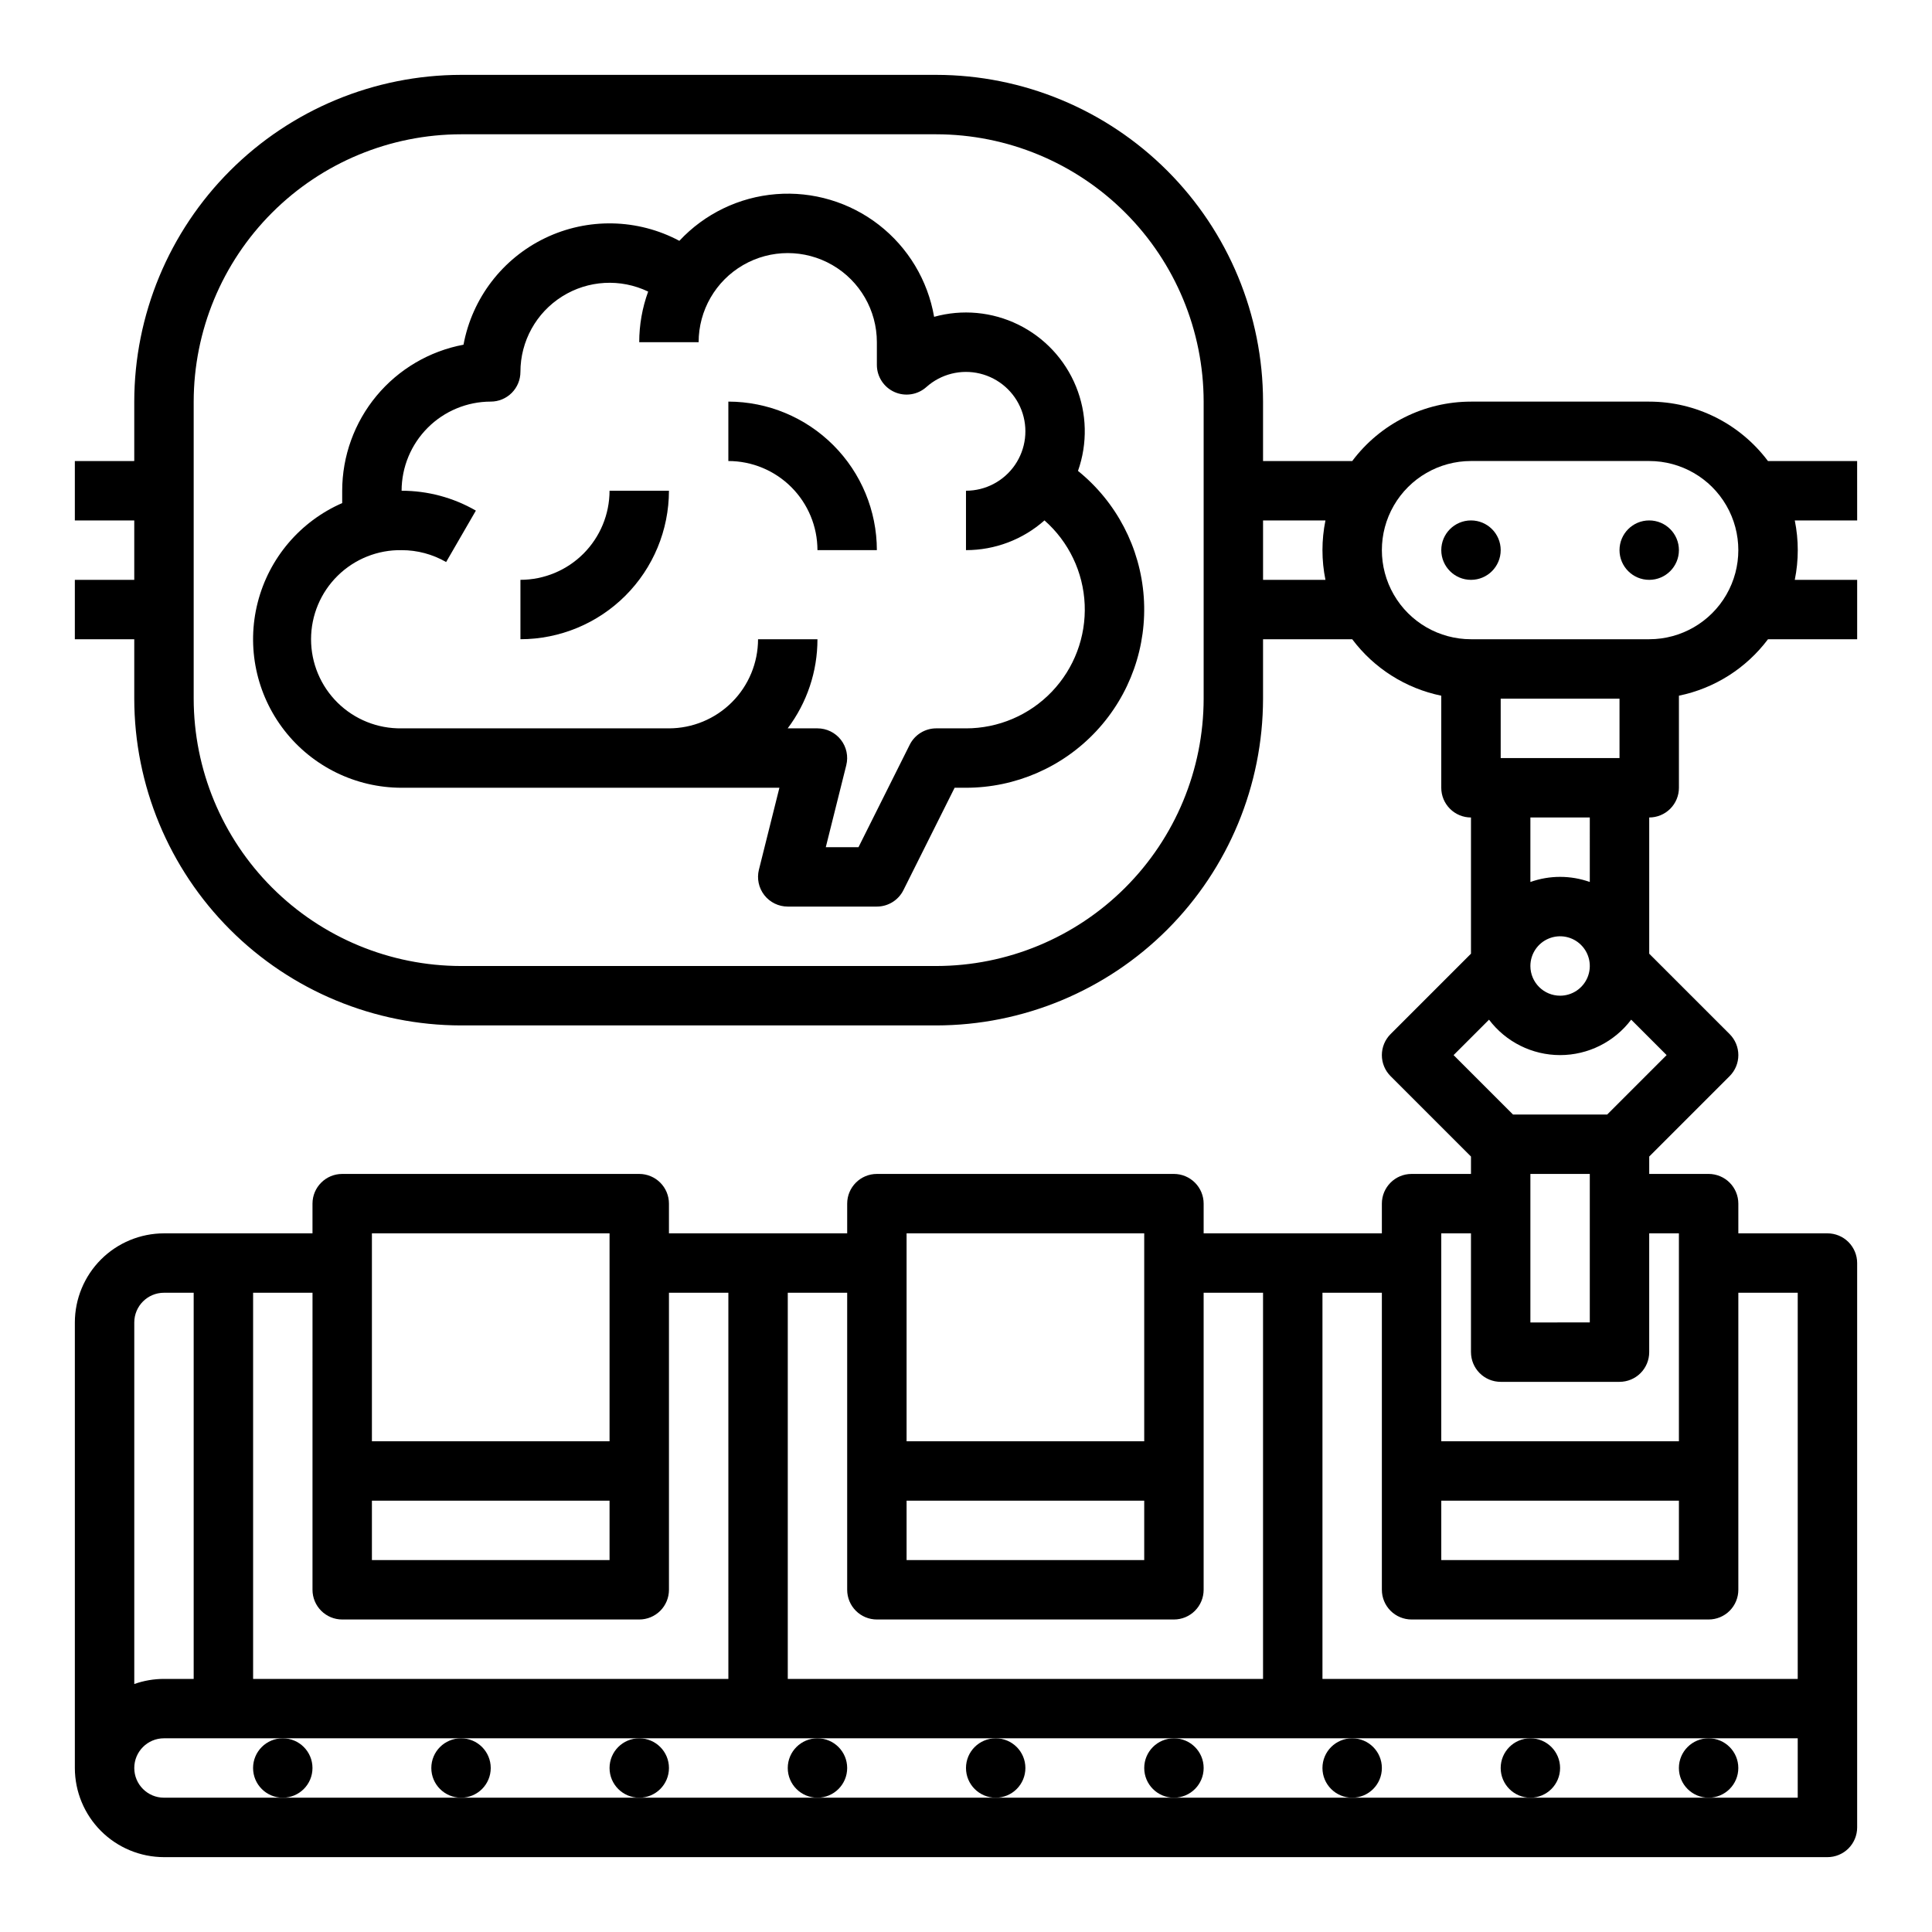 <?xml version="1.0" encoding="UTF-8"?>
<!-- The Best Svg Icon site in the world: iconSvg.co, Visit us! https://iconsvg.co -->
<svg fill="#000000" width="800px" height="800px" version="1.1" viewBox="144 144 512 512" xmlns="http://www.w3.org/2000/svg">
 <g>
  <path d="m429.68 268.79c2.57-7.277 2.379-15.246-0.539-22.391-2.918-7.144-8.359-12.973-15.289-16.371-6.93-3.398-14.867-4.133-22.301-2.066-1.672-9.672-6.898-18.367-14.648-24.383-7.754-6.012-17.477-8.914-27.258-8.129s-18.914 5.195-25.609 12.371c-11.066-5.898-24.277-6.168-35.578-0.73-11.297 5.438-19.328 15.93-21.625 28.258-9.027 1.695-17.18 6.488-23.051 13.551-5.867 7.066-9.086 15.957-9.098 25.145v3.281-0.004c-11.133 4.863-19.398 14.59-22.395 26.363-3 11.773-0.395 24.27 7.059 33.863 7.449 9.59 18.914 15.207 31.062 15.215h100.14l-5.426 21.707h-0.004c-0.586 2.352-0.059 4.844 1.434 6.754 1.492 1.91 3.781 3.027 6.203 3.027h23.617c2.981 0 5.707-1.684 7.039-4.352l13.57-27.137h3.008c13.105 0 25.621-5.441 34.555-15.031 8.938-9.59 13.484-22.457 12.562-35.531-0.926-13.07-7.238-25.172-17.434-33.41zm-29.684 68.23h-7.875c-2.981 0-5.707 1.684-7.039 4.352l-13.57 27.137h-8.668l5.426-21.707c0.59-2.352 0.062-4.844-1.43-6.754-1.492-1.91-3.781-3.027-6.207-3.027h-7.894 0.004c5.129-6.805 7.902-15.098 7.891-23.617h-15.742c-0.008 6.262-2.496 12.266-6.926 16.691-4.426 4.426-10.43 6.918-16.691 6.926h-70.867 0.004c-6.328 0.094-12.43-2.352-16.938-6.793-4.508-4.441-7.043-10.508-7.039-16.836s2.547-12.391 7.059-16.824c4.512-4.438 10.617-6.879 16.941-6.773h0.008c4.137-0.004 8.203 1.082 11.789 3.148l7.883-13.629h-0.004c-5.981-3.453-12.77-5.269-19.68-5.266v-0.004c0.008-6.262 2.5-12.266 6.926-16.691 4.426-4.43 10.43-6.918 16.691-6.926 2.09 0 4.09-0.828 5.566-2.305 1.477-1.477 2.305-3.481 2.305-5.566 0-8.121 4.172-15.672 11.047-19.992 6.875-4.324 15.484-4.812 22.805-1.293-1.566 4.297-2.367 8.836-2.367 13.414h15.742c0-8.438 4.504-16.234 11.809-20.453 7.309-4.219 16.309-4.219 23.617 0 7.309 4.219 11.809 12.016 11.809 20.453v6.012c0 3.106 1.824 5.918 4.66 7.188 2.832 1.266 6.148 0.75 8.461-1.32 3.863-3.453 9.176-4.785 14.211-3.562 5.031 1.223 9.145 4.844 10.992 9.68 1.848 4.84 1.195 10.281-1.742 14.547s-7.785 6.816-12.965 6.816v15.742c7.664 0.008 15.066-2.797 20.801-7.879 6.445 5.668 10.293 13.723 10.656 22.297s-2.789 16.926-8.727 23.121-14.148 9.695-22.73 9.695z"/>
  <path d="m281.92 297.66v15.742c10.434-0.012 20.441-4.164 27.82-11.543 7.379-7.379 11.527-17.383 11.539-27.816h-15.742c-0.008 6.262-2.5 12.262-6.926 16.691-4.426 4.426-10.43 6.918-16.691 6.926z"/>
  <path d="m337.02 250.43v15.746c6.262 0.004 12.262 2.496 16.691 6.922 4.426 4.43 6.918 10.43 6.922 16.691h15.746c-0.012-10.434-4.164-20.438-11.543-27.816s-17.383-11.531-27.816-11.543z"/>
  <path d="m636.16 266.18h-23.637c-7.426-9.91-19.086-15.746-31.469-15.746h-47.23c-12.383 0-24.043 5.836-31.469 15.746h-23.637v-15.746c-0.027-22.957-9.156-44.969-25.391-61.199-16.234-16.234-38.242-25.367-61.203-25.395h-125.95c-22.961 0.027-44.969 9.16-61.203 25.395-16.234 16.23-25.363 38.242-25.391 61.199v15.742l-15.746 0.004v15.742h15.746v15.742l-15.746 0.004v15.742h15.746v15.742c0.027 22.961 9.156 44.969 25.391 61.203 16.234 16.234 38.242 25.363 61.203 25.391h125.95c22.961-0.027 44.969-9.156 61.203-25.391 16.234-16.234 25.363-38.242 25.391-61.203v-15.742h23.637c5.777 7.699 14.168 13.02 23.594 14.957v24.402c0 2.09 0.832 4.09 2.309 5.566 1.477 1.477 3.477 2.305 5.566 2.305v36.098l-21.312 21.312c-1.477 1.477-2.305 3.481-2.305 5.566 0 2.09 0.828 4.09 2.305 5.566l21.312 21.312v4.609h-15.746c-4.348 0-7.871 3.527-7.871 7.875v7.871h-47.23v-7.871c0-2.09-0.832-4.094-2.309-5.566-1.477-1.477-3.477-2.309-5.566-2.309h-78.719c-4.348 0-7.871 3.527-7.871 7.875v7.871h-47.234v-7.871c0-2.09-0.828-4.094-2.305-5.566-1.477-1.477-3.481-2.309-5.566-2.309h-78.719c-4.348 0-7.875 3.527-7.875 7.875v7.871h-39.359c-6.262 0.008-12.262 2.496-16.691 6.922-4.426 4.43-6.918 10.434-6.926 16.691v118.08c0.008 6.262 2.5 12.266 6.926 16.691 4.43 4.426 10.43 6.918 16.691 6.926h440.84c2.086 0 4.09-0.832 5.566-2.305 1.473-1.477 2.305-3.481 2.305-5.566v-149.57c0-2.086-0.832-4.09-2.305-5.566-1.477-1.477-3.481-2.305-5.566-2.305h-23.617v-7.871c0-2.09-0.832-4.094-2.305-5.566-1.477-1.477-3.481-2.309-5.566-2.309h-15.746v-4.609l21.312-21.312c1.477-1.477 2.305-3.477 2.305-5.566 0-2.086-0.828-4.09-2.305-5.566l-21.312-21.309v-36.102c2.09 0 4.09-0.828 5.566-2.305 1.477-1.477 2.305-3.477 2.305-5.566v-24.402c9.43-1.938 17.82-7.258 23.598-14.957h23.637v-15.742h-16.531c1.055-5.195 1.055-10.551 0-15.746h16.531zm-173.18 62.973c-0.023 18.785-7.492 36.793-20.777 50.074-13.281 13.285-31.289 20.754-50.074 20.777h-125.95c-18.785-0.023-36.793-7.492-50.074-20.777-13.285-13.281-20.754-31.289-20.777-50.074v-78.719c0.023-18.785 7.492-36.793 20.777-50.074 13.281-13.281 31.289-20.754 50.074-20.773h125.95c18.785 0.02 36.793 7.492 50.074 20.773 13.285 13.281 20.754 31.289 20.777 50.074zm15.742-31.488v-15.742h16.535c-1.055 5.195-1.055 10.551 0 15.746zm94.465 47.23-31.488 0.004v-15.746h31.488zm-47.234 196.8h62.977v15.742h-62.977zm-141.7 0h62.977v15.742h-62.977zm0-70.848h62.977v55.105l-62.977-0.004zm-15.742 94.465c0 2.086 0.828 4.09 2.305 5.566 1.477 1.477 3.477 2.305 5.566 2.305h78.719c2.09 0 4.09-0.828 5.566-2.305 1.477-1.477 2.309-3.481 2.309-5.566v-78.723h15.742v102.34h-125.95v-102.34h15.742zm-125.95-23.617h62.977v15.742h-62.977zm0-70.848h62.977v55.105l-62.977-0.004zm-15.746 94.465c0 2.086 0.832 4.09 2.309 5.566 1.477 1.477 3.477 2.305 5.566 2.305h78.719c2.086 0 4.09-0.828 5.566-2.305 1.477-1.477 2.305-3.481 2.305-5.566v-78.723h15.742l0.004 102.34h-125.95v-102.34h15.742zm-39.359-78.723h7.871v102.34h-7.871c-2.68 0-5.344 0.457-7.871 1.355v-95.82c0.004-4.344 3.527-7.867 7.871-7.871zm432.96 133.82h-432.96c-4.348 0-7.871-3.523-7.871-7.871 0-4.348 3.523-7.871 7.871-7.871h432.96zm0-133.82v102.34h-125.95v-102.34h15.742v78.719l0.004 0.004c0 2.086 0.828 4.09 2.305 5.566 1.477 1.477 3.481 2.305 5.566 2.305h78.723c2.086 0 4.09-0.828 5.566-2.305 1.473-1.477 2.305-3.481 2.305-5.566v-78.723zm-31.488-15.742v55.105l-62.977-0.004v-55.102h7.871v31.488h0.004c0 2.086 0.828 4.09 2.305 5.566 1.477 1.477 3.477 2.305 5.566 2.305h31.488c2.086 0 4.09-0.828 5.566-2.305 1.477-1.477 2.305-3.481 2.305-5.566v-31.488zm-39.359 23.617v-39.363h15.742v39.359zm20.355-55.105h-24.965l-15.742-15.742 9.391-9.391-0.004-0.004c4.457 5.914 11.434 9.391 18.84 9.391 7.402 0 14.379-3.477 18.836-9.391l9.391 9.391zm-20.355-39.359c0-3.184 1.918-6.055 4.859-7.273 2.941-1.219 6.328-0.547 8.578 1.707 2.254 2.25 2.926 5.637 1.707 8.578-1.219 2.941-4.09 4.859-7.273 4.859-4.344-0.004-7.867-3.527-7.871-7.871zm15.742-22.262h0.004c-5.094-1.809-10.652-1.809-15.746 0v-17.102h15.742zm15.746-64.332h-47.23c-8.438 0-16.234-4.5-20.453-11.809-4.219-7.305-4.219-16.309 0-23.617 4.219-7.305 12.016-11.805 20.453-11.805h47.23c8.438 0 16.234 4.5 20.453 11.805 4.219 7.309 4.219 16.312 0 23.617-4.219 7.309-12.016 11.809-20.453 11.809z"/>
  <path d="m541.7 289.79c0 4.348-3.523 7.875-7.871 7.875-4.348 0-7.875-3.527-7.875-7.875 0-4.348 3.527-7.871 7.875-7.871 4.348 0 7.871 3.523 7.871 7.871"/>
  <path d="m588.93 289.79c0 4.348-3.523 7.875-7.871 7.875-4.348 0-7.871-3.527-7.871-7.875 0-4.348 3.523-7.871 7.871-7.871 4.348 0 7.871 3.523 7.871 7.871"/>
  <path d="m226.81 612.54c0 4.348-3.523 7.871-7.871 7.871s-7.871-3.523-7.871-7.871c0-4.348 3.523-7.871 7.871-7.871s7.871 3.523 7.871 7.871"/>
  <path d="m274.05 612.54c0 4.348-3.523 7.871-7.871 7.871-4.348 0-7.875-3.523-7.875-7.871 0-4.348 3.527-7.871 7.875-7.871 4.348 0 7.871 3.523 7.871 7.871"/>
  <path d="m321.28 612.54c0 4.348-3.523 7.871-7.871 7.871s-7.871-3.523-7.871-7.871c0-4.348 3.523-7.871 7.871-7.871s7.871 3.523 7.871 7.871"/>
  <path d="m368.51 612.54c0 4.348-3.527 7.871-7.875 7.871-4.348 0-7.871-3.523-7.871-7.871 0-4.348 3.523-7.871 7.871-7.871 4.348 0 7.875 3.523 7.875 7.871"/>
  <path d="m415.74 612.54c0 4.348-3.523 7.871-7.871 7.871s-7.871-3.523-7.871-7.871c0-4.348 3.523-7.871 7.871-7.871s7.871 3.523 7.871 7.871"/>
  <path d="m462.98 612.54c0 4.348-3.527 7.871-7.875 7.871-4.348 0-7.871-3.523-7.871-7.871 0-4.348 3.523-7.871 7.871-7.871 4.348 0 7.875 3.523 7.875 7.871"/>
  <path d="m510.21 612.54c0 4.348-3.523 7.871-7.871 7.871-4.348 0-7.875-3.523-7.875-7.871 0-4.348 3.527-7.871 7.875-7.871 4.348 0 7.871 3.523 7.871 7.871"/>
  <path d="m557.44 612.54c0 4.348-3.523 7.871-7.871 7.871s-7.871-3.523-7.871-7.871c0-4.348 3.523-7.871 7.871-7.871s7.871 3.523 7.871 7.871"/>
  <path d="m604.67 612.54c0 4.348-3.523 7.871-7.871 7.871-4.348 0-7.875-3.523-7.875-7.871 0-4.348 3.527-7.871 7.875-7.871 4.348 0 7.871 3.523 7.871 7.871"/>
 </g>
</svg>